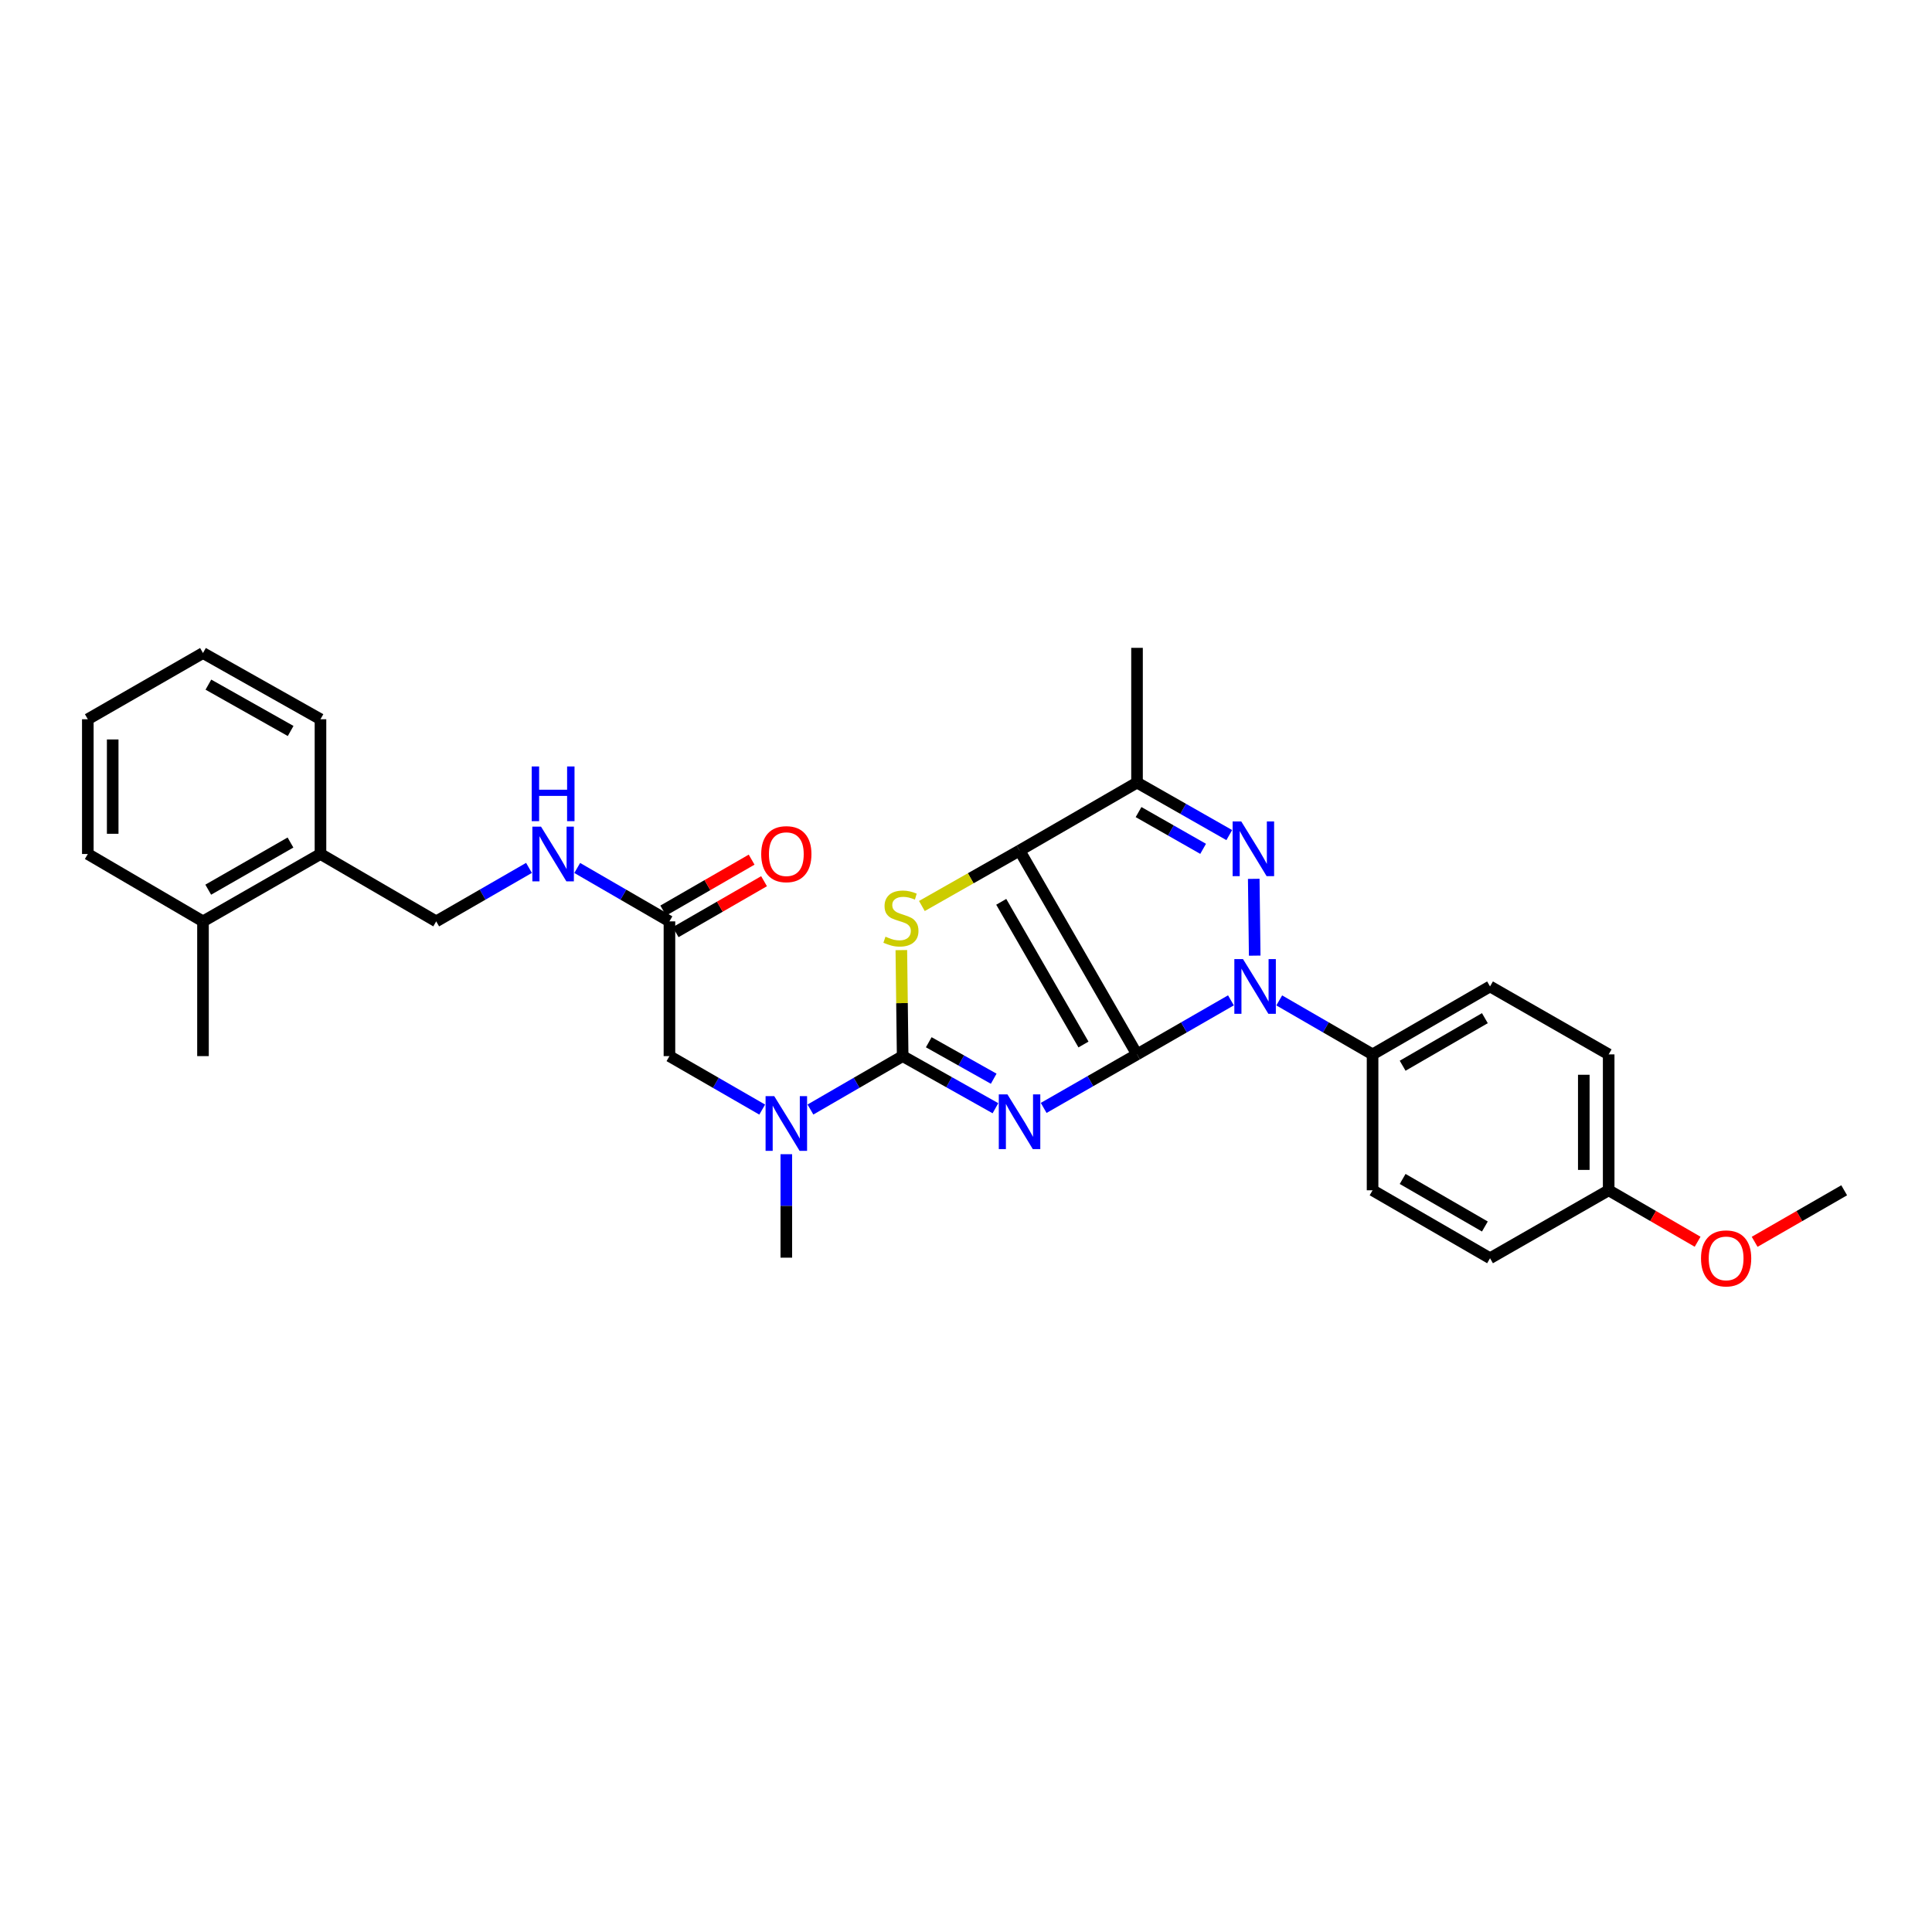 <?xml version='1.0' encoding='iso-8859-1'?>
<svg version='1.1' baseProfile='full'
              xmlns='http://www.w3.org/2000/svg'
                      xmlns:rdkit='http://www.rdkit.org/xml'
                      xmlns:xlink='http://www.w3.org/1999/xlink'
                  xml:space='preserve'
width='1000px' height='1000px' viewBox='0 0 1000 1000'>
<!-- END OF HEADER -->
<rect style='opacity:1.0;fill:#FFFFFF;stroke:none' width='1000' height='1000' x='0' y='0'> </rect>
<path class='bond-0' d='M 588.52,545.749 L 564.363,559.604' style='fill:none;fill-rule:evenodd;stroke:#000000;stroke-width:6px;stroke-linecap:butt;stroke-linejoin:miter;stroke-opacity:1' />
<path class='bond-0' d='M 564.363,559.604 L 540.206,573.458' style='fill:none;fill-rule:evenodd;stroke:#0000FF;stroke-width:6px;stroke-linecap:butt;stroke-linejoin:miter;stroke-opacity:1' />
<path class='bond-1' d='M 588.52,545.749 L 527.713,440.239' style='fill:none;fill-rule:evenodd;stroke:#000000;stroke-width:6px;stroke-linecap:butt;stroke-linejoin:miter;stroke-opacity:1' />
<path class='bond-1' d='M 560.805,540.638 L 518.24,466.782' style='fill:none;fill-rule:evenodd;stroke:#000000;stroke-width:6px;stroke-linecap:butt;stroke-linejoin:miter;stroke-opacity:1' />
<path class='bond-2' d='M 588.52,545.749 L 612.825,531.762' style='fill:none;fill-rule:evenodd;stroke:#000000;stroke-width:6px;stroke-linecap:butt;stroke-linejoin:miter;stroke-opacity:1' />
<path class='bond-2' d='M 612.825,531.762 L 637.131,517.776' style='fill:none;fill-rule:evenodd;stroke:#0000FF;stroke-width:6px;stroke-linecap:butt;stroke-linejoin:miter;stroke-opacity:1' />
<path class='bond-3' d='M 515.239,573.617 L 491.227,560.13' style='fill:none;fill-rule:evenodd;stroke:#0000FF;stroke-width:6px;stroke-linecap:butt;stroke-linejoin:miter;stroke-opacity:1' />
<path class='bond-3' d='M 491.227,560.13 L 467.215,546.643' style='fill:none;fill-rule:evenodd;stroke:#000000;stroke-width:6px;stroke-linecap:butt;stroke-linejoin:miter;stroke-opacity:1' />
<path class='bond-3' d='M 514.341,558.344 L 497.532,548.903' style='fill:none;fill-rule:evenodd;stroke:#0000FF;stroke-width:6px;stroke-linecap:butt;stroke-linejoin:miter;stroke-opacity:1' />
<path class='bond-3' d='M 497.532,548.903 L 480.724,539.462' style='fill:none;fill-rule:evenodd;stroke:#000000;stroke-width:6px;stroke-linecap:butt;stroke-linejoin:miter;stroke-opacity:1' />
<path class='bond-5' d='M 527.713,440.239 L 502.439,454.593' style='fill:none;fill-rule:evenodd;stroke:#000000;stroke-width:6px;stroke-linecap:butt;stroke-linejoin:miter;stroke-opacity:1' />
<path class='bond-5' d='M 502.439,454.593 L 477.166,468.947' style='fill:none;fill-rule:evenodd;stroke:#CCCC00;stroke-width:6px;stroke-linecap:butt;stroke-linejoin:miter;stroke-opacity:1' />
<path class='bond-6' d='M 527.713,440.239 L 588.52,405.064' style='fill:none;fill-rule:evenodd;stroke:#000000;stroke-width:6px;stroke-linecap:butt;stroke-linejoin:miter;stroke-opacity:1' />
<path class='bond-4' d='M 649.434,494.64 L 648.935,454.887' style='fill:none;fill-rule:evenodd;stroke:#0000FF;stroke-width:6px;stroke-linecap:butt;stroke-linejoin:miter;stroke-opacity:1' />
<path class='bond-8' d='M 662.13,517.809 L 686.285,531.779' style='fill:none;fill-rule:evenodd;stroke:#0000FF;stroke-width:6px;stroke-linecap:butt;stroke-linejoin:miter;stroke-opacity:1' />
<path class='bond-8' d='M 686.285,531.779 L 710.44,545.749' style='fill:none;fill-rule:evenodd;stroke:#000000;stroke-width:6px;stroke-linecap:butt;stroke-linejoin:miter;stroke-opacity:1' />
<path class='bond-7' d='M 467.215,546.643 L 443.348,560.466' style='fill:none;fill-rule:evenodd;stroke:#000000;stroke-width:6px;stroke-linecap:butt;stroke-linejoin:miter;stroke-opacity:1' />
<path class='bond-7' d='M 443.348,560.466 L 419.482,574.289' style='fill:none;fill-rule:evenodd;stroke:#0000FF;stroke-width:6px;stroke-linecap:butt;stroke-linejoin:miter;stroke-opacity:1' />
<path class='bond-31' d='M 467.215,546.643 L 466.872,519.209' style='fill:none;fill-rule:evenodd;stroke:#000000;stroke-width:6px;stroke-linecap:butt;stroke-linejoin:miter;stroke-opacity:1' />
<path class='bond-31' d='M 466.872,519.209 L 466.529,491.775' style='fill:none;fill-rule:evenodd;stroke:#CCCC00;stroke-width:6px;stroke-linecap:butt;stroke-linejoin:miter;stroke-opacity:1' />
<path class='bond-30' d='M 636.267,432.245 L 612.393,418.655' style='fill:none;fill-rule:evenodd;stroke:#0000FF;stroke-width:6px;stroke-linecap:butt;stroke-linejoin:miter;stroke-opacity:1' />
<path class='bond-30' d='M 612.393,418.655 L 588.52,405.064' style='fill:none;fill-rule:evenodd;stroke:#000000;stroke-width:6px;stroke-linecap:butt;stroke-linejoin:miter;stroke-opacity:1' />
<path class='bond-30' d='M 622.735,439.358 L 606.023,429.845' style='fill:none;fill-rule:evenodd;stroke:#0000FF;stroke-width:6px;stroke-linecap:butt;stroke-linejoin:miter;stroke-opacity:1' />
<path class='bond-30' d='M 606.023,429.845 L 589.312,420.332' style='fill:none;fill-rule:evenodd;stroke:#000000;stroke-width:6px;stroke-linecap:butt;stroke-linejoin:miter;stroke-opacity:1' />
<path class='bond-19' d='M 588.52,405.064 L 588.52,335.323' style='fill:none;fill-rule:evenodd;stroke:#000000;stroke-width:6px;stroke-linecap:butt;stroke-linejoin:miter;stroke-opacity:1' />
<path class='bond-10' d='M 394.516,574.32 L 370.51,560.482' style='fill:none;fill-rule:evenodd;stroke:#0000FF;stroke-width:6px;stroke-linecap:butt;stroke-linejoin:miter;stroke-opacity:1' />
<path class='bond-10' d='M 370.51,560.482 L 346.503,546.643' style='fill:none;fill-rule:evenodd;stroke:#000000;stroke-width:6px;stroke-linecap:butt;stroke-linejoin:miter;stroke-opacity:1' />
<path class='bond-23' d='M 407.002,597.414 L 407.002,624.189' style='fill:none;fill-rule:evenodd;stroke:#0000FF;stroke-width:6px;stroke-linecap:butt;stroke-linejoin:miter;stroke-opacity:1' />
<path class='bond-23' d='M 407.002,624.189 L 407.002,650.965' style='fill:none;fill-rule:evenodd;stroke:#000000;stroke-width:6px;stroke-linecap:butt;stroke-linejoin:miter;stroke-opacity:1' />
<path class='bond-15' d='M 710.44,545.749 L 771.239,510.581' style='fill:none;fill-rule:evenodd;stroke:#000000;stroke-width:6px;stroke-linecap:butt;stroke-linejoin:miter;stroke-opacity:1' />
<path class='bond-15' d='M 726.007,551.62 L 768.567,527.003' style='fill:none;fill-rule:evenodd;stroke:#000000;stroke-width:6px;stroke-linecap:butt;stroke-linejoin:miter;stroke-opacity:1' />
<path class='bond-16' d='M 710.44,545.749 L 710.44,616.091' style='fill:none;fill-rule:evenodd;stroke:#000000;stroke-width:6px;stroke-linecap:butt;stroke-linejoin:miter;stroke-opacity:1' />
<path class='bond-9' d='M 346.503,476.902 L 346.503,546.643' style='fill:none;fill-rule:evenodd;stroke:#000000;stroke-width:6px;stroke-linecap:butt;stroke-linejoin:miter;stroke-opacity:1' />
<path class='bond-11' d='M 346.503,476.902 L 322.637,463.079' style='fill:none;fill-rule:evenodd;stroke:#000000;stroke-width:6px;stroke-linecap:butt;stroke-linejoin:miter;stroke-opacity:1' />
<path class='bond-11' d='M 322.637,463.079 L 298.77,449.256' style='fill:none;fill-rule:evenodd;stroke:#0000FF;stroke-width:6px;stroke-linecap:butt;stroke-linejoin:miter;stroke-opacity:1' />
<path class='bond-14' d='M 349.719,482.48 L 372.595,469.293' style='fill:none;fill-rule:evenodd;stroke:#000000;stroke-width:6px;stroke-linecap:butt;stroke-linejoin:miter;stroke-opacity:1' />
<path class='bond-14' d='M 372.595,469.293 L 395.472,456.106' style='fill:none;fill-rule:evenodd;stroke:#FF0000;stroke-width:6px;stroke-linecap:butt;stroke-linejoin:miter;stroke-opacity:1' />
<path class='bond-14' d='M 343.288,471.324 L 366.164,458.137' style='fill:none;fill-rule:evenodd;stroke:#000000;stroke-width:6px;stroke-linecap:butt;stroke-linejoin:miter;stroke-opacity:1' />
<path class='bond-14' d='M 366.164,458.137 L 389.041,444.95' style='fill:none;fill-rule:evenodd;stroke:#FF0000;stroke-width:6px;stroke-linecap:butt;stroke-linejoin:miter;stroke-opacity:1' />
<path class='bond-13' d='M 273.805,449.223 L 249.791,463.063' style='fill:none;fill-rule:evenodd;stroke:#0000FF;stroke-width:6px;stroke-linecap:butt;stroke-linejoin:miter;stroke-opacity:1' />
<path class='bond-13' d='M 249.791,463.063 L 225.778,476.902' style='fill:none;fill-rule:evenodd;stroke:#000000;stroke-width:6px;stroke-linecap:butt;stroke-linejoin:miter;stroke-opacity:1' />
<path class='bond-12' d='M 165.88,442.028 L 225.778,476.902' style='fill:none;fill-rule:evenodd;stroke:#000000;stroke-width:6px;stroke-linecap:butt;stroke-linejoin:miter;stroke-opacity:1' />
<path class='bond-17' d='M 165.88,442.028 L 105.066,476.902' style='fill:none;fill-rule:evenodd;stroke:#000000;stroke-width:6px;stroke-linecap:butt;stroke-linejoin:miter;stroke-opacity:1' />
<path class='bond-17' d='M 150.352,436.088 L 107.783,460.5' style='fill:none;fill-rule:evenodd;stroke:#000000;stroke-width:6px;stroke-linecap:butt;stroke-linejoin:miter;stroke-opacity:1' />
<path class='bond-24' d='M 165.88,442.028 L 165.88,372.279' style='fill:none;fill-rule:evenodd;stroke:#000000;stroke-width:6px;stroke-linecap:butt;stroke-linejoin:miter;stroke-opacity:1' />
<path class='bond-20' d='M 771.239,510.581 L 832.647,545.749' style='fill:none;fill-rule:evenodd;stroke:#000000;stroke-width:6px;stroke-linecap:butt;stroke-linejoin:miter;stroke-opacity:1' />
<path class='bond-21' d='M 710.44,616.091 L 771.239,651.259' style='fill:none;fill-rule:evenodd;stroke:#000000;stroke-width:6px;stroke-linecap:butt;stroke-linejoin:miter;stroke-opacity:1' />
<path class='bond-21' d='M 726.007,610.22 L 768.567,634.837' style='fill:none;fill-rule:evenodd;stroke:#000000;stroke-width:6px;stroke-linecap:butt;stroke-linejoin:miter;stroke-opacity:1' />
<path class='bond-25' d='M 105.066,476.902 L 105.066,546.643' style='fill:none;fill-rule:evenodd;stroke:#000000;stroke-width:6px;stroke-linecap:butt;stroke-linejoin:miter;stroke-opacity:1' />
<path class='bond-26' d='M 105.066,476.902 L 45.455,442.028' style='fill:none;fill-rule:evenodd;stroke:#000000;stroke-width:6px;stroke-linecap:butt;stroke-linejoin:miter;stroke-opacity:1' />
<path class='bond-18' d='M 832.647,616.091 L 771.239,651.259' style='fill:none;fill-rule:evenodd;stroke:#000000;stroke-width:6px;stroke-linecap:butt;stroke-linejoin:miter;stroke-opacity:1' />
<path class='bond-22' d='M 832.647,616.091 L 855.665,629.407' style='fill:none;fill-rule:evenodd;stroke:#000000;stroke-width:6px;stroke-linecap:butt;stroke-linejoin:miter;stroke-opacity:1' />
<path class='bond-22' d='M 855.665,629.407 L 878.683,642.723' style='fill:none;fill-rule:evenodd;stroke:#FF0000;stroke-width:6px;stroke-linecap:butt;stroke-linejoin:miter;stroke-opacity:1' />
<path class='bond-32' d='M 832.647,616.091 L 832.647,545.749' style='fill:none;fill-rule:evenodd;stroke:#000000;stroke-width:6px;stroke-linecap:butt;stroke-linejoin:miter;stroke-opacity:1' />
<path class='bond-32' d='M 819.77,605.54 L 819.77,556.3' style='fill:none;fill-rule:evenodd;stroke:#000000;stroke-width:6px;stroke-linecap:butt;stroke-linejoin:miter;stroke-opacity:1' />
<path class='bond-27' d='M 908.201,642.763 L 931.373,629.427' style='fill:none;fill-rule:evenodd;stroke:#FF0000;stroke-width:6px;stroke-linecap:butt;stroke-linejoin:miter;stroke-opacity:1' />
<path class='bond-27' d='M 931.373,629.427 L 954.545,616.091' style='fill:none;fill-rule:evenodd;stroke:#000000;stroke-width:6px;stroke-linecap:butt;stroke-linejoin:miter;stroke-opacity:1' />
<path class='bond-29' d='M 165.88,372.279 L 105.066,338.006' style='fill:none;fill-rule:evenodd;stroke:#000000;stroke-width:6px;stroke-linecap:butt;stroke-linejoin:miter;stroke-opacity:1' />
<path class='bond-29' d='M 150.436,378.356 L 107.866,354.365' style='fill:none;fill-rule:evenodd;stroke:#000000;stroke-width:6px;stroke-linecap:butt;stroke-linejoin:miter;stroke-opacity:1' />
<path class='bond-33' d='M 45.455,442.028 L 45.455,372.279' style='fill:none;fill-rule:evenodd;stroke:#000000;stroke-width:6px;stroke-linecap:butt;stroke-linejoin:miter;stroke-opacity:1' />
<path class='bond-33' d='M 58.331,431.565 L 58.331,382.741' style='fill:none;fill-rule:evenodd;stroke:#000000;stroke-width:6px;stroke-linecap:butt;stroke-linejoin:miter;stroke-opacity:1' />
<path class='bond-28' d='M 45.455,372.279 L 105.066,338.006' style='fill:none;fill-rule:evenodd;stroke:#000000;stroke-width:6px;stroke-linecap:butt;stroke-linejoin:miter;stroke-opacity:1' />
<path  class='atom-1' d='M 521.453 566.463
L 530.733 581.463
Q 531.653 582.943, 533.133 585.623
Q 534.613 588.303, 534.693 588.463
L 534.693 566.463
L 538.453 566.463
L 538.453 594.783
L 534.573 594.783
L 524.613 578.383
Q 523.453 576.463, 522.213 574.263
Q 521.013 572.063, 520.653 571.383
L 520.653 594.783
L 516.973 594.783
L 516.973 566.463
L 521.453 566.463
' fill='#0000FF'/>
<path  class='atom-3' d='M 643.374 496.421
L 652.654 511.421
Q 653.574 512.901, 655.054 515.581
Q 656.534 518.261, 656.614 518.421
L 656.614 496.421
L 660.374 496.421
L 660.374 524.741
L 656.494 524.741
L 646.534 508.341
Q 645.374 506.421, 644.134 504.221
Q 642.934 502.021, 642.574 501.341
L 642.574 524.741
L 638.894 524.741
L 638.894 496.421
L 643.374 496.421
' fill='#0000FF'/>
<path  class='atom-5' d='M 642.48 425.185
L 651.76 440.185
Q 652.68 441.665, 654.16 444.345
Q 655.64 447.025, 655.72 447.185
L 655.72 425.185
L 659.48 425.185
L 659.48 453.505
L 655.6 453.505
L 645.64 437.105
Q 644.48 435.185, 643.24 432.985
Q 642.04 430.785, 641.68 430.105
L 641.68 453.505
L 638 453.505
L 638 425.185
L 642.48 425.185
' fill='#0000FF'/>
<path  class='atom-6' d='M 458.32 484.826
Q 458.64 484.946, 459.96 485.506
Q 461.28 486.066, 462.72 486.426
Q 464.2 486.746, 465.64 486.746
Q 468.32 486.746, 469.88 485.466
Q 471.44 484.146, 471.44 481.866
Q 471.44 480.306, 470.64 479.346
Q 469.88 478.386, 468.68 477.866
Q 467.48 477.346, 465.48 476.746
Q 462.96 475.986, 461.44 475.266
Q 459.96 474.546, 458.88 473.026
Q 457.84 471.506, 457.84 468.946
Q 457.84 465.386, 460.24 463.186
Q 462.68 460.986, 467.48 460.986
Q 470.76 460.986, 474.48 462.546
L 473.56 465.626
Q 470.16 464.226, 467.6 464.226
Q 464.84 464.226, 463.32 465.386
Q 461.8 466.506, 461.84 468.466
Q 461.84 469.986, 462.6 470.906
Q 463.4 471.826, 464.52 472.346
Q 465.68 472.866, 467.6 473.466
Q 470.16 474.266, 471.68 475.066
Q 473.2 475.866, 474.28 477.506
Q 475.4 479.106, 475.4 481.866
Q 475.4 485.786, 472.76 487.906
Q 470.16 489.986, 465.8 489.986
Q 463.28 489.986, 461.36 489.426
Q 459.48 488.906, 457.24 487.986
L 458.32 484.826
' fill='#CCCC00'/>
<path  class='atom-8' d='M 400.742 567.357
L 410.022 582.357
Q 410.942 583.837, 412.422 586.517
Q 413.902 589.197, 413.982 589.357
L 413.982 567.357
L 417.742 567.357
L 417.742 595.677
L 413.862 595.677
L 403.902 579.277
Q 402.742 577.357, 401.502 575.157
Q 400.302 572.957, 399.942 572.277
L 399.942 595.677
L 396.262 595.677
L 396.262 567.357
L 400.742 567.357
' fill='#0000FF'/>
<path  class='atom-12' d='M 280.031 427.868
L 289.311 442.868
Q 290.231 444.348, 291.711 447.028
Q 293.191 449.708, 293.271 449.868
L 293.271 427.868
L 297.031 427.868
L 297.031 456.188
L 293.151 456.188
L 283.191 439.788
Q 282.031 437.868, 280.791 435.668
Q 279.591 433.468, 279.231 432.788
L 279.231 456.188
L 275.551 456.188
L 275.551 427.868
L 280.031 427.868
' fill='#0000FF'/>
<path  class='atom-12' d='M 275.211 396.716
L 279.051 396.716
L 279.051 408.756
L 293.531 408.756
L 293.531 396.716
L 297.371 396.716
L 297.371 425.036
L 293.531 425.036
L 293.531 411.956
L 279.051 411.956
L 279.051 425.036
L 275.211 425.036
L 275.211 396.716
' fill='#0000FF'/>
<path  class='atom-15' d='M 394.002 442.108
Q 394.002 435.308, 397.362 431.508
Q 400.722 427.708, 407.002 427.708
Q 413.282 427.708, 416.642 431.508
Q 420.002 435.308, 420.002 442.108
Q 420.002 448.988, 416.602 452.908
Q 413.202 456.788, 407.002 456.788
Q 400.762 456.788, 397.362 452.908
Q 394.002 449.028, 394.002 442.108
M 407.002 453.588
Q 411.322 453.588, 413.642 450.708
Q 416.002 447.788, 416.002 442.108
Q 416.002 436.548, 413.642 433.748
Q 411.322 430.908, 407.002 430.908
Q 402.682 430.908, 400.322 433.708
Q 398.002 436.508, 398.002 442.108
Q 398.002 447.828, 400.322 450.708
Q 402.682 453.588, 407.002 453.588
' fill='#FF0000'/>
<path  class='atom-23' d='M 880.439 651.339
Q 880.439 644.539, 883.799 640.739
Q 887.159 636.939, 893.439 636.939
Q 899.719 636.939, 903.079 640.739
Q 906.439 644.539, 906.439 651.339
Q 906.439 658.219, 903.039 662.139
Q 899.639 666.019, 893.439 666.019
Q 887.199 666.019, 883.799 662.139
Q 880.439 658.259, 880.439 651.339
M 893.439 662.819
Q 897.759 662.819, 900.079 659.939
Q 902.439 657.019, 902.439 651.339
Q 902.439 645.779, 900.079 642.979
Q 897.759 640.139, 893.439 640.139
Q 889.119 640.139, 886.759 642.939
Q 884.439 645.739, 884.439 651.339
Q 884.439 657.059, 886.759 659.939
Q 889.119 662.819, 893.439 662.819
' fill='#FF0000'/>
</svg>
